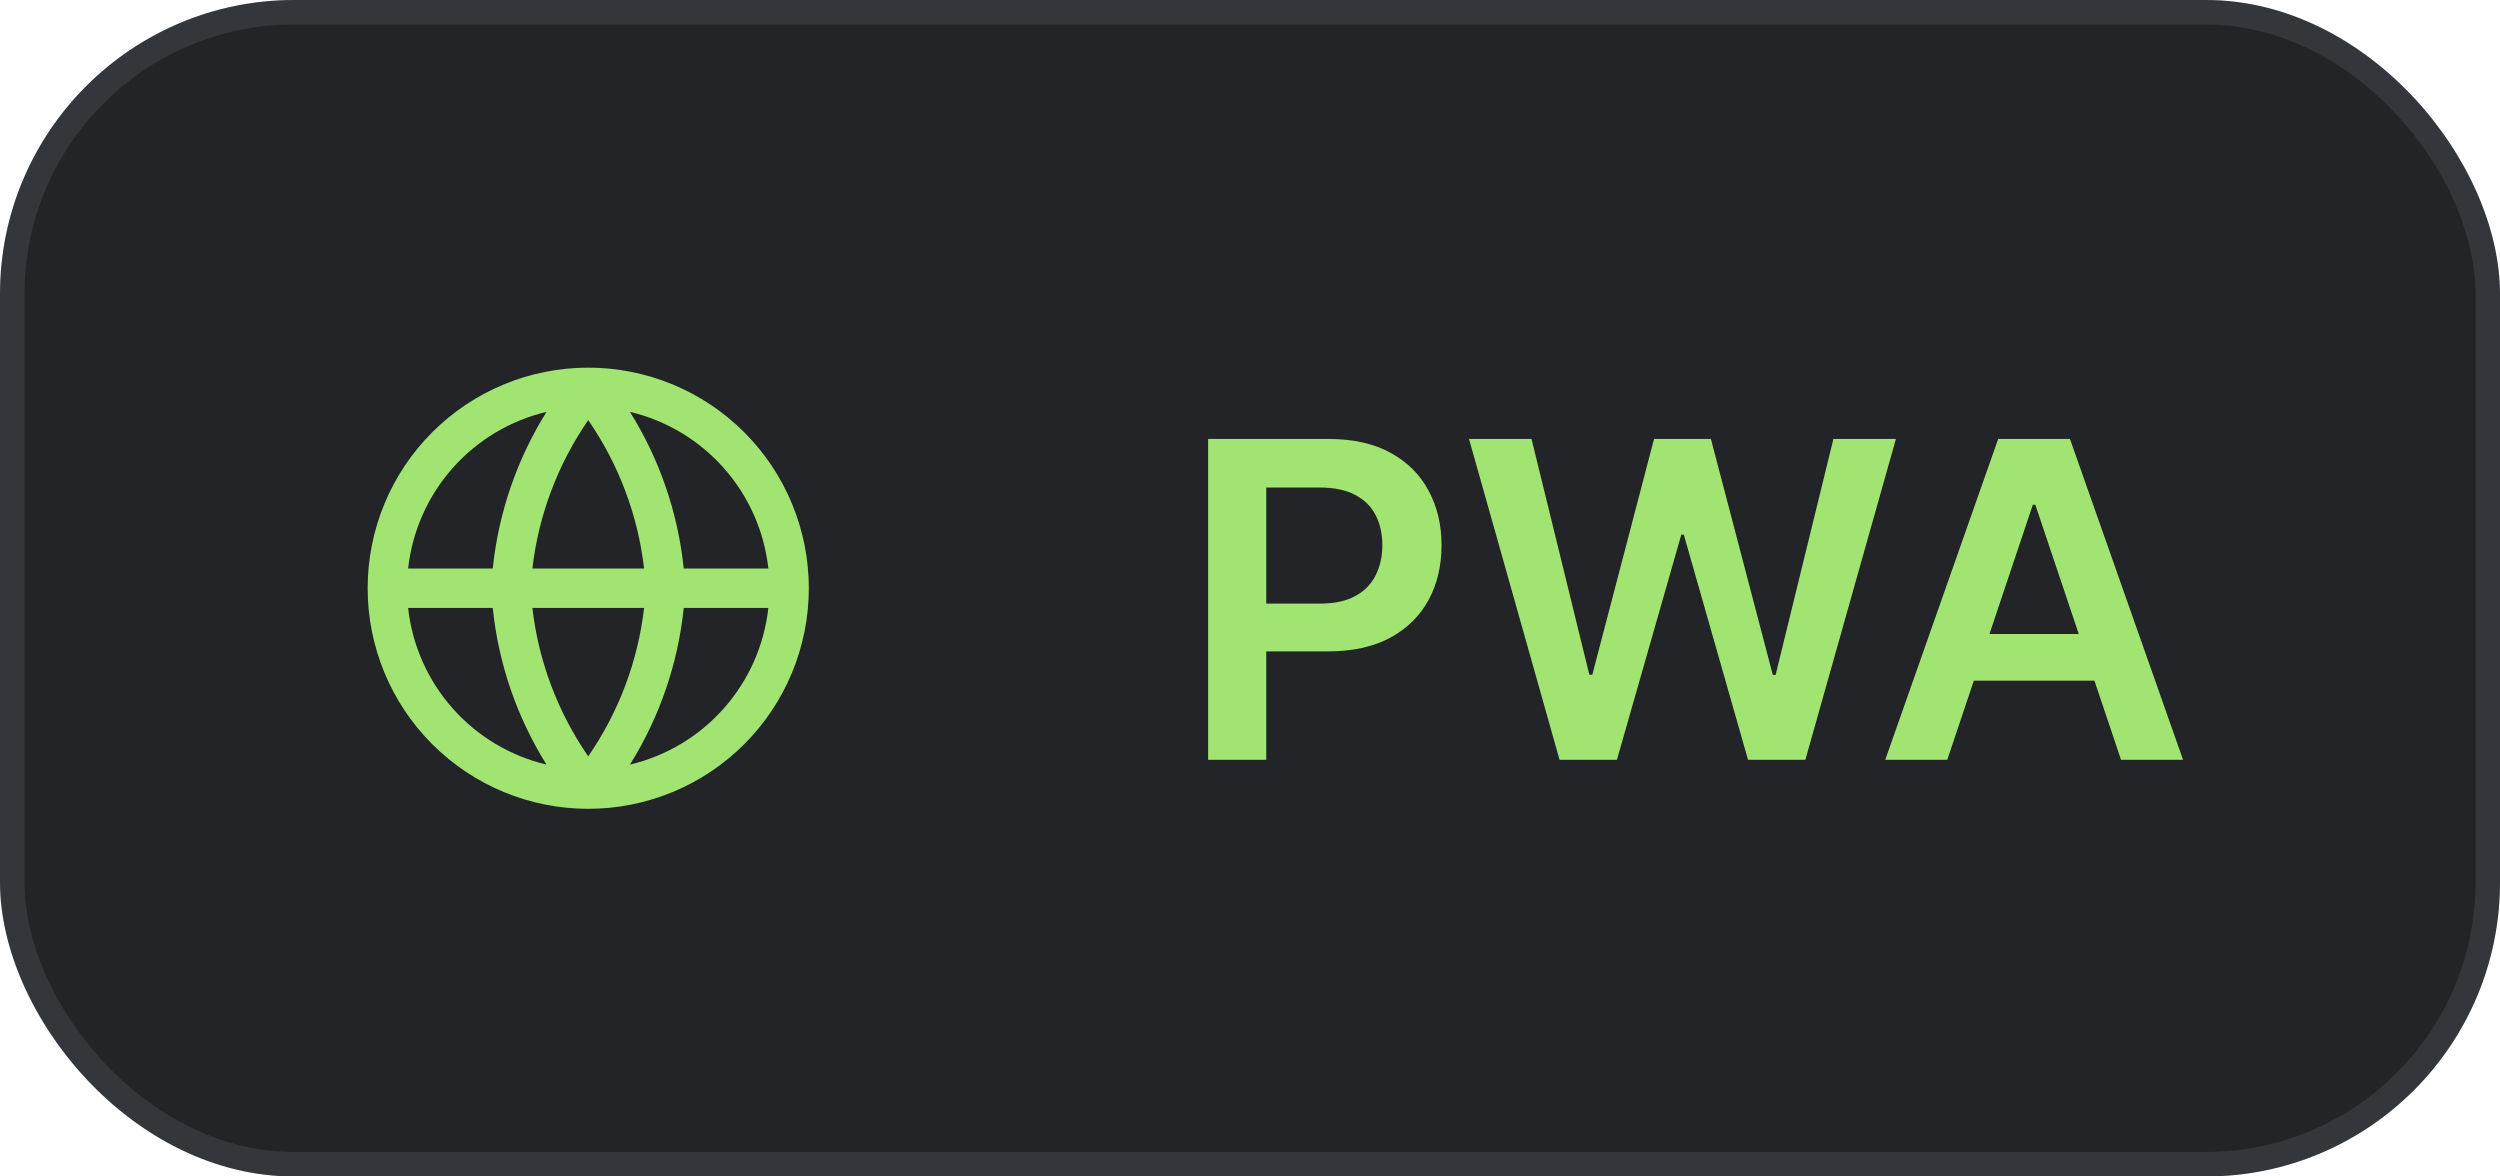 <?xml version="1.0" encoding="UTF-8"?> <svg xmlns="http://www.w3.org/2000/svg" width="102" height="48" viewBox="0 0 102 48" fill="none"><rect width="102" height="48" rx="12" fill="#222427"></rect><rect x="0.5" y="0.5" width="101" height="47" rx="11.5" stroke="#98A4B3" stroke-opacity="0.15"></rect><path fill-rule="evenodd" clip-rule="evenodd" d="M22.299 16.804C20.813 17.157 19.473 17.96 18.462 19.105C17.451 20.249 16.818 21.678 16.651 23.197H20.104C20.339 20.921 21.092 18.736 22.299 16.804ZM25.701 16.804C26.912 18.738 27.663 20.926 27.896 23.197H31.349C31.182 21.678 30.549 20.249 29.538 19.105C28.527 17.96 27.187 17.157 25.701 16.804ZM26.279 23.197C26.027 21.022 25.244 18.943 24 17.142C22.756 18.943 21.973 21.022 21.721 23.197H26.279ZM21.721 24.803H26.279C26.027 26.978 25.244 29.057 24 30.858C22.756 29.057 21.973 26.978 21.721 24.803ZM20.104 24.803H16.651C16.818 26.322 17.451 27.751 18.462 28.895C19.473 30.04 20.813 30.843 22.299 31.196C21.088 29.262 20.337 27.074 20.104 24.803ZM25.701 31.196C26.912 29.262 27.663 27.074 27.896 24.803H31.349C31.182 26.322 30.549 27.751 29.538 28.895C28.527 30.04 27.187 30.843 25.701 31.196ZM24 33C25.182 33 26.352 32.767 27.444 32.315C28.536 31.863 29.528 31.2 30.364 30.364C31.2 29.528 31.863 28.536 32.315 27.444C32.767 26.352 33 25.182 33 24C33 22.818 32.767 21.648 32.315 20.556C31.863 19.464 31.2 18.472 30.364 17.636C29.528 16.8 28.536 16.137 27.444 15.685C26.352 15.233 25.182 15 24 15C21.613 15 19.324 15.948 17.636 17.636C15.948 19.324 15 21.613 15 24C15 26.387 15.948 28.676 17.636 30.364C19.324 32.052 21.613 33 24 33Z" fill="#A1E471"></path><path d="M49.291 31V17.909H54.2C55.206 17.909 56.05 18.097 56.731 18.472C57.418 18.847 57.935 19.362 58.285 20.018C58.639 20.671 58.815 21.412 58.815 22.243C58.815 23.082 58.639 23.828 58.285 24.48C57.931 25.132 57.409 25.646 56.719 26.021C56.028 26.391 55.178 26.577 54.168 26.577H50.915V24.627H53.849C54.437 24.627 54.918 24.525 55.293 24.32C55.668 24.116 55.945 23.834 56.124 23.477C56.307 23.119 56.399 22.707 56.399 22.243C56.399 21.778 56.307 21.369 56.124 21.016C55.945 20.662 55.666 20.387 55.287 20.191C54.912 19.991 54.428 19.891 53.836 19.891H51.663V31H49.291ZM63.63 31L59.935 17.909H62.486L64.845 27.529H64.966L67.485 17.909H69.805L72.33 27.535H72.445L74.803 17.909H77.354L73.659 31H71.32L68.699 21.815H68.597L65.97 31H63.63ZM79.449 31H76.918L81.526 17.909H84.454L89.069 31H86.538L83.041 20.594H82.939L79.449 31ZM79.532 25.867H86.435V27.772H79.532V25.867Z" fill="#A1E471"></path></svg> 